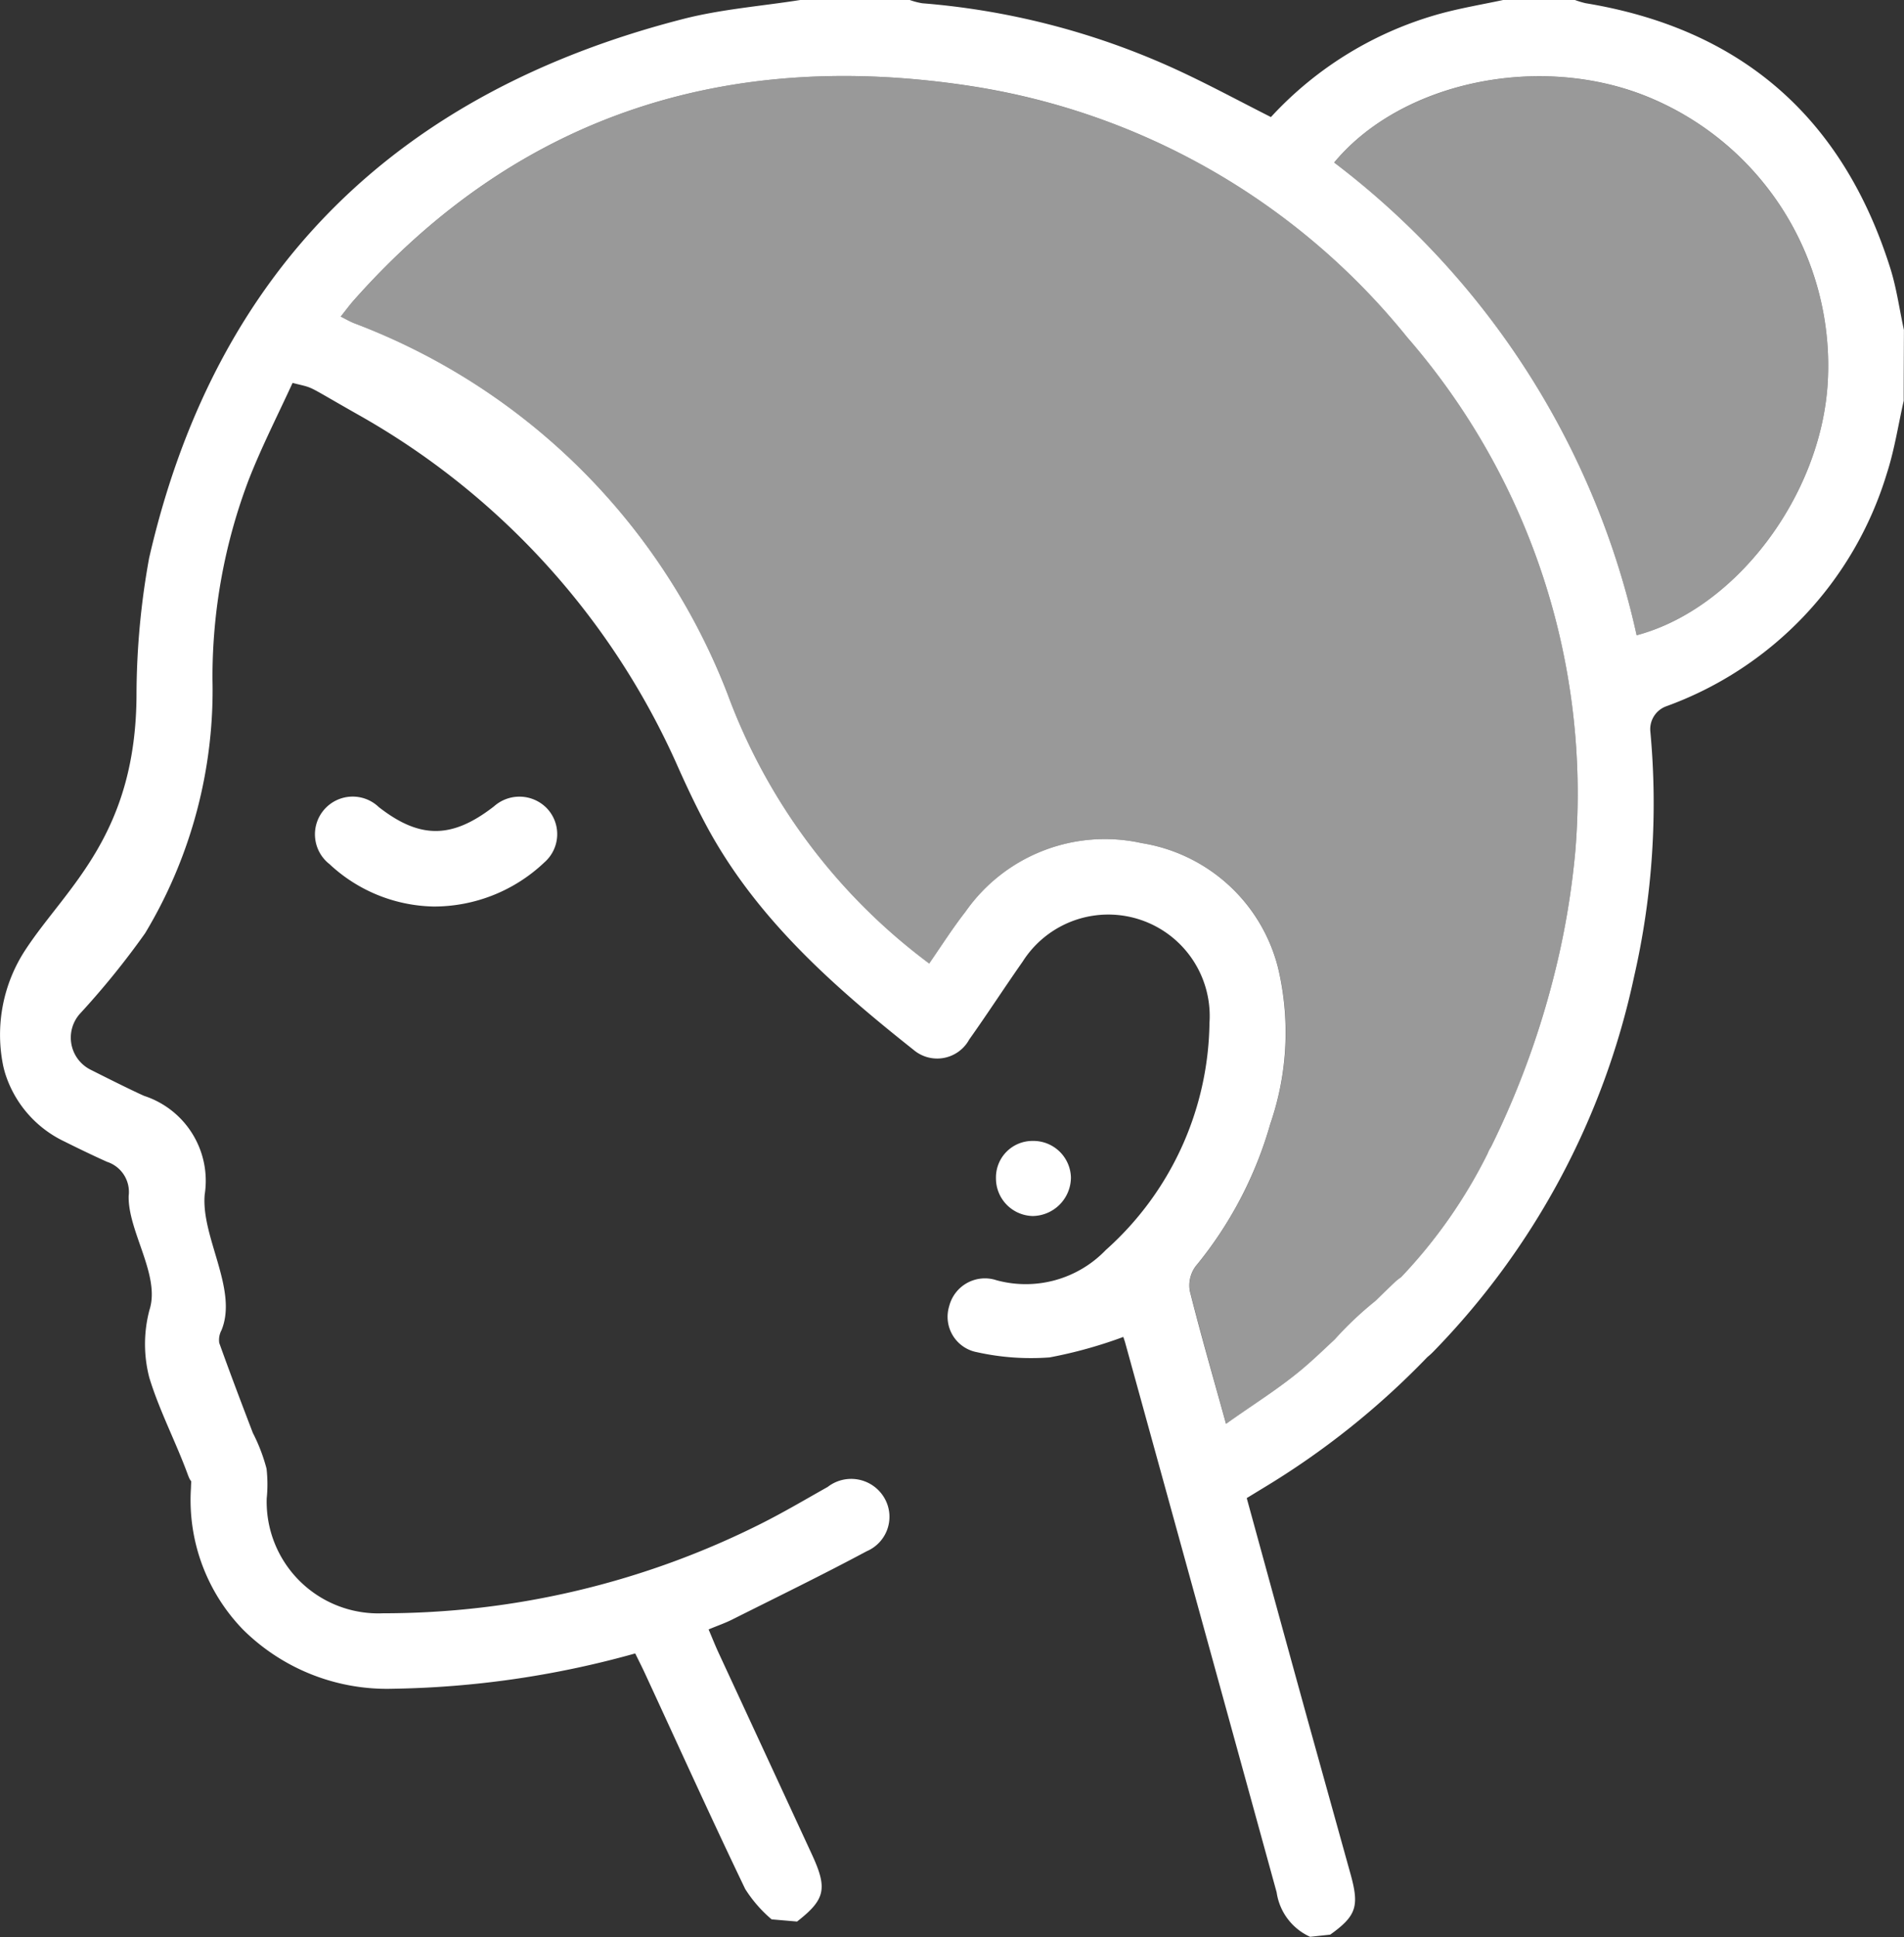 <svg id="Group_562" data-name="Group 562" xmlns="http://www.w3.org/2000/svg" width="78.256" height="79.602" viewBox="0 0 78.256 79.602">
  <rect x="0" y="0" width="78.256" height="79.602" fill="#333333" stroke="none"/>
  <path id="Path_236" data-name="Path 236" d="M54.35,19.1c-9.925-1.5-18.486,1.186-25.263,8.831-.17.192-.321.4-.528.66.219.108.388.209.568.278A26.475,26.475,0,0,1,44.461,44.109a24.259,24.259,0,0,0,8.285,11.066c.494-.711.96-1.447,1.492-2.13a6.992,6.992,0,0,1,7.248-2.819,6.9,6.9,0,0,1,5.6,5.107,11.528,11.528,0,0,1-.314,6.43A16.146,16.146,0,0,1,63.7,67.617a1.327,1.327,0,0,0-.234,1.018c.444,1.774.955,3.531,1.487,5.453,1.126-.8,2.228-1.48,3.2-2.31.436-.373.85-.77,1.269-1.161a14.207,14.207,0,0,1,1.663-1.574l.042-.04c.271-.262.54-.525.813-.784a2.446,2.446,0,0,1,.206-.156A20.8,20.8,0,0,0,75.691,63a1.467,1.467,0,0,1,.143-.28,35.621,35.621,0,0,0,2.853-8.153,33.072,33.072,0,0,0,.614-4,28.594,28.594,0,0,0-6.9-21.124A28.632,28.632,0,0,0,54.35,19.1Z" transform="translate(-14.555 -15.576)" fill="#fff" opacity="0.5"/>
  <path id="Path_237" data-name="Path 237" d="M76.152,19.5c-4.419-1.727-10.014-.532-12.748,2.758A33.392,33.392,0,0,1,75.835,41.681c4.081-1.084,7.58-5.741,7.853-10.374A11.936,11.936,0,0,0,76.152,19.5Z" transform="translate(-8.569 -15.575)" fill="#fff" opacity="0.5"/>
  <path id="Path_238" data-name="Path 238" d="M81.779,16.166a3.5,3.5,0,0,1-.439-.132H78.388c-.855.183-1.721.328-2.565.557a14.8,14.8,0,0,0-6.979,4.254c-1.386-.7-2.721-1.427-4.1-2.049a30.917,30.917,0,0,0-10.232-2.628A2.993,2.993,0,0,1,54,16.034h-4.5c-1.605.253-3.242.377-4.81.779C32.965,19.821,25.462,27.072,22.736,38.972a31.762,31.762,0,0,0-.517,5.548c0,5.806-2.851,7.956-4.535,10.5a6.359,6.359,0,0,0-.95,4.788c.023.111.053.225.087.339a4.638,4.638,0,0,0,2.44,2.8c.6.3,1.276.623,1.749.834a1.3,1.3,0,0,1,.886,1.4c-.033,1.461,1.315,3.268.855,4.687a5.476,5.476,0,0,0-.007,2.779c.414,1.359,1.09,2.641,1.582,3.984.169.461.144.059.13.562A7.645,7.645,0,0,0,26.6,83.007a8.4,8.4,0,0,0,6.152,2.427,39.071,39.071,0,0,0,9.964-1.451c.141.288.279.557.405.831,1.366,2.953,2.707,5.918,4.115,8.849a5.471,5.471,0,0,0,1.086,1.248l1.046.09c1.162-.908,1.26-1.35.611-2.756q-1.919-4.153-3.842-8.3c-.138-.3-.259-.607-.405-.949.362-.151.68-.26.976-.409,1.847-.926,3.705-1.832,5.526-2.806a1.538,1.538,0,0,0,.7-2.225,1.578,1.578,0,0,0-2.307-.416c-.9.506-1.793,1.035-2.717,1.5a34.6,34.6,0,0,1-15.558,3.693,4.589,4.589,0,0,1-4.782-4.718,5.7,5.7,0,0,0-.007-1.225A7.2,7.2,0,0,0,27,74.92c-.47-1.228-.937-2.457-1.38-3.695a.841.841,0,0,1,.091-.524c.688-1.67-.844-3.825-.69-5.574a3.671,3.671,0,0,0-2.491-4.058c-.461-.205-1.371-.657-2.2-1.075a1.475,1.475,0,0,1-.437-2.3,33.236,33.236,0,0,0,2.68-3.309,19.379,19.379,0,0,0,2.768-10.441,22.843,22.843,0,0,1,1.492-8.2c.532-1.359,1.2-2.665,1.8-3.974.962.248.418.014,2.659,1.285A30.976,30.976,0,0,1,44.395,47.377c.375.847.768,1.687,1.2,2.5,2.035,3.838,5.22,6.651,8.559,9.3a1.5,1.5,0,0,0,2.289-.422c.749-1.055,1.452-2.141,2.195-3.2a4.169,4.169,0,0,1,7.68,2.521,12.712,12.712,0,0,1-4.262,9.329,4.562,4.562,0,0,1-4.49,1.241,1.515,1.515,0,0,0-1.945,1.065,1.479,1.479,0,0,0,1.142,1.892,10.228,10.228,0,0,0,2.985.214,18.615,18.615,0,0,0,3.029-.841c.019.057.054.154.081.251q3.116,11.286,6.221,22.573a2.377,2.377,0,0,0,1.376,1.828l.826-.089c1.071-.766,1.2-1.162.844-2.458q-.882-3.174-1.766-6.349c-.838-3.035-1.669-6.071-2.509-9.133l.69-.421a32.918,32.918,0,0,0,6.737-5.377,2.734,2.734,0,0,0,.24-.218,31.457,31.457,0,0,0,8.252-15.407h0A31.908,31.908,0,0,0,84.439,46.1a1,1,0,0,1,.646-1.038,14.7,14.7,0,0,0,9.067-9.55c.318-.975.472-2,.7-3.007,0-.982.006-1.93.009-2.911-.185-.844-.3-1.71-.558-2.53C92.356,20.881,88.195,17.223,81.779,16.166ZM81.354,51.02a33.072,33.072,0,0,1-.614,4,35.621,35.621,0,0,1-2.853,8.153,1.467,1.467,0,0,0-.143.28,20.8,20.8,0,0,1-3.551,5.069,2.446,2.446,0,0,0-.206.156c-.273.259-.543.521-.813.784l-.042.04a14.207,14.207,0,0,0-1.663,1.574c-.419.391-.833.789-1.269,1.161-.971.83-2.073,1.506-3.2,2.31-.532-1.923-1.043-3.679-1.487-5.453a1.327,1.327,0,0,1,.234-1.018A16.146,16.146,0,0,0,68.82,62.22a11.528,11.528,0,0,0,.314-6.43,6.9,6.9,0,0,0-5.6-5.107A6.992,6.992,0,0,0,56.291,53.5c-.532.683-1,1.419-1.492,2.13a24.259,24.259,0,0,1-8.285-11.066A26.475,26.475,0,0,0,31.18,29.324c-.18-.069-.349-.17-.568-.278.207-.26.359-.468.528-.66,6.776-7.645,15.338-10.326,25.263-8.831A28.632,28.632,0,0,1,74.45,29.9,28.594,28.594,0,0,1,81.354,51.02ZM91.728,31.766c-.273,4.633-3.772,9.29-7.853,10.374A33.392,33.392,0,0,0,71.443,22.714c2.734-3.29,8.329-4.486,12.748-2.758A11.936,11.936,0,0,1,91.728,31.766Z" transform="translate(-16.608 -16.034)" fill="#fff"/>
  <path id="Path_239" data-name="Path 239" d="M35.019,44.368c-1.727,1.344-3.048,1.353-4.739.034a1.551,1.551,0,1,0-2.028,2.342,6.44,6.44,0,0,0,4.284,1.744,6.593,6.593,0,0,0,4.552-1.816,1.541,1.541,0,0,0,.1-2.221A1.57,1.57,0,0,0,35.019,44.368Z" transform="translate(-14.711 -11.234)" fill="#fff"/>
  <path id="Path_240" data-name="Path 240" d="M53.054,59.133a1.592,1.592,0,0,0,1.569-1.592,1.544,1.544,0,0,0-1.571-1.494,1.5,1.5,0,0,0-1.51,1.534A1.545,1.545,0,0,0,53.054,59.133Z" transform="translate(-10.607 -9.16)" fill="#fff"/>
</svg>

